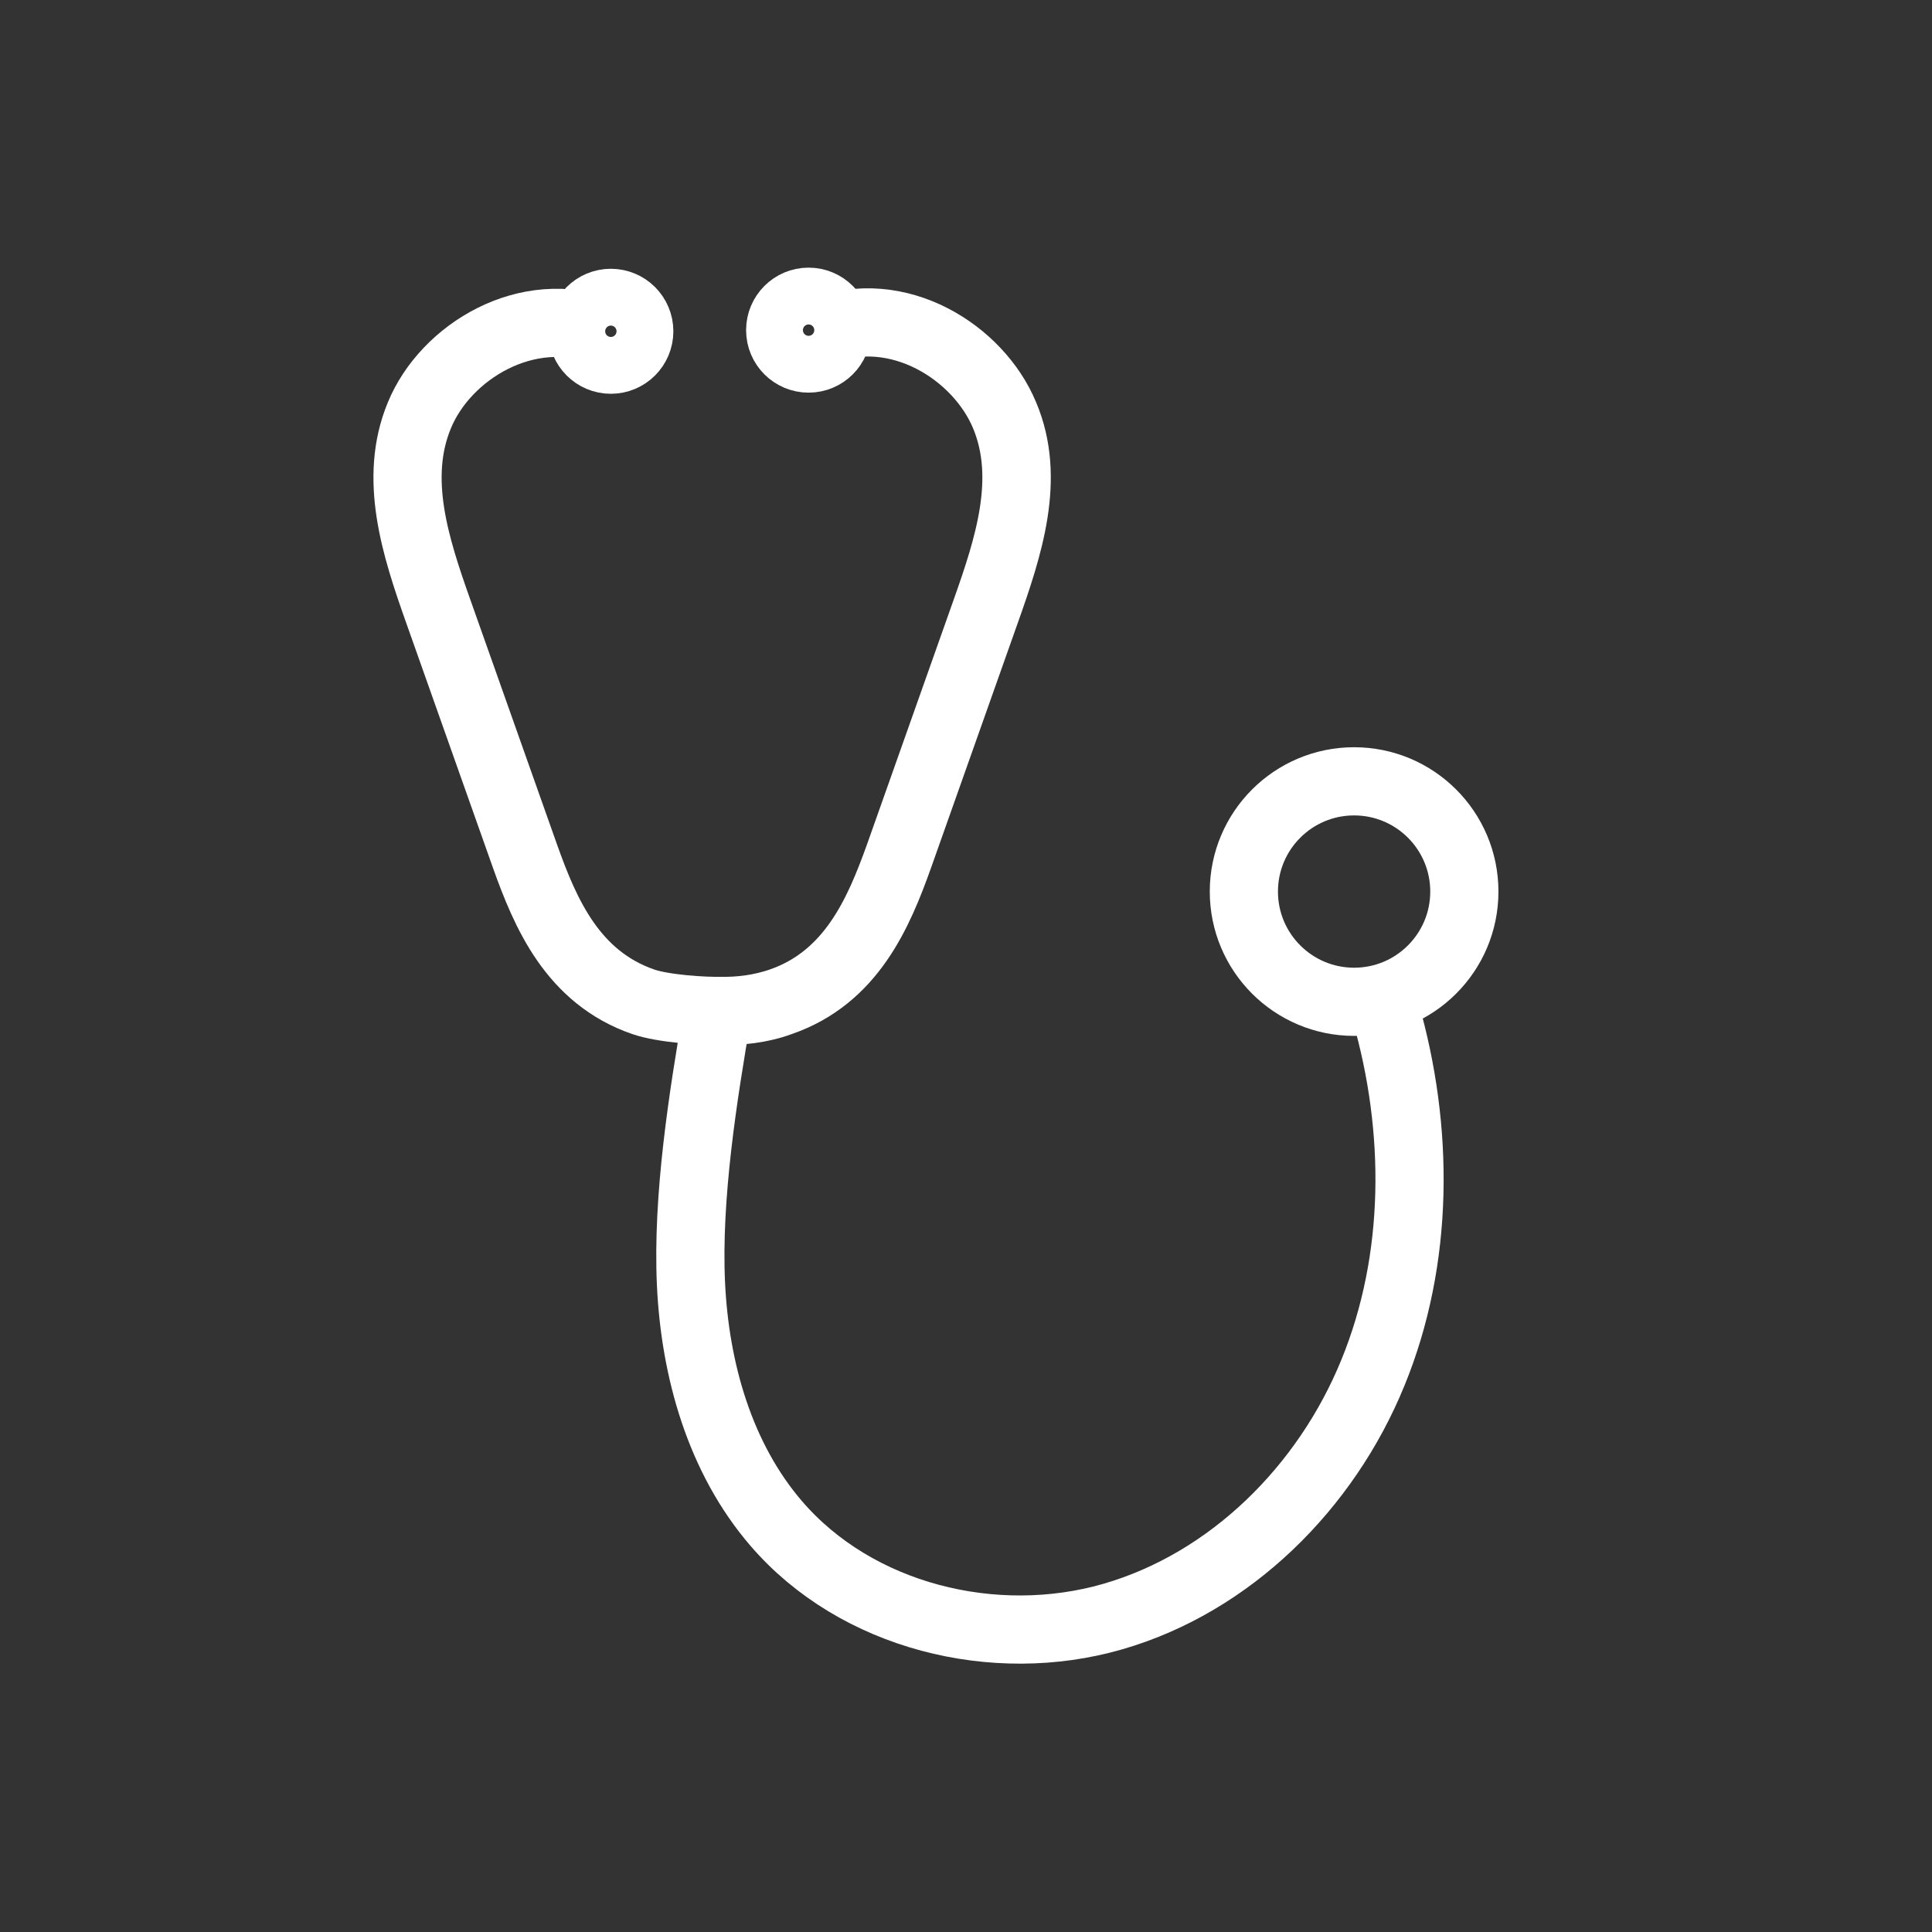 <?xml version="1.0" encoding="UTF-8"?>
<svg id="icones" xmlns="http://www.w3.org/2000/svg" viewBox="0 0 34 34">
  <rect x="0" y="0" width="34" height="34" fill="#333333" stroke="none"/>
  <defs>
    <style>
      .cls-1 {
        fill: none;
        stroke: #fff;
        stroke-miterlimit: 10;
        stroke-width: 1.2px;
      }
    </style>
  </defs>
  <path class="cls-1" d="M14.45,5.83c1.35-.53,2.77.37,3.23,1.48.46,1.11.07,2.31-.33,3.44-.51,1.44-1.02,2.88-1.53,4.32-.36,1.01-.84,2.13-2.08,2.56-.35.12-.72.17-1.1.16.37.01.75-.03,1.1-.16,1.24-.43,1.72-1.56,2.08-2.56.51-1.44,1.02-2.88,1.53-4.32.4-1.13.8-2.33.33-3.44-.46-1.11-1.88-2.01-3.23-1.48"/>
  <path class="cls-1" d="M12.63,17.79c-.26,1.5-.54,3.28-.47,4.8.07,1.52.51,3.07,1.5,4.22,1.41,1.64,3.84,2.24,5.92,1.64,2.08-.6,3.76-2.28,4.58-4.29.82-2,.82-4.29.22-6.37"/>
  <path class="cls-1" d="M10.63,5.84c-1.35-.53-2.79.35-3.25,1.47-.46,1.11-.07,2.31.33,3.44.51,1.44,1.02,2.88,1.53,4.32.36,1.01.84,2.13,2.08,2.56.35.12,1.05.17,1.42.16"/>
  <circle class="cls-1" cx="10.75" cy="5.83" r=".5"/>
  <circle class="cls-1" cx="14.23" cy="5.81" r=".5"/>
  <circle class="cls-1" cx="23.83" cy="15.69" r="1.94"/>
</svg>